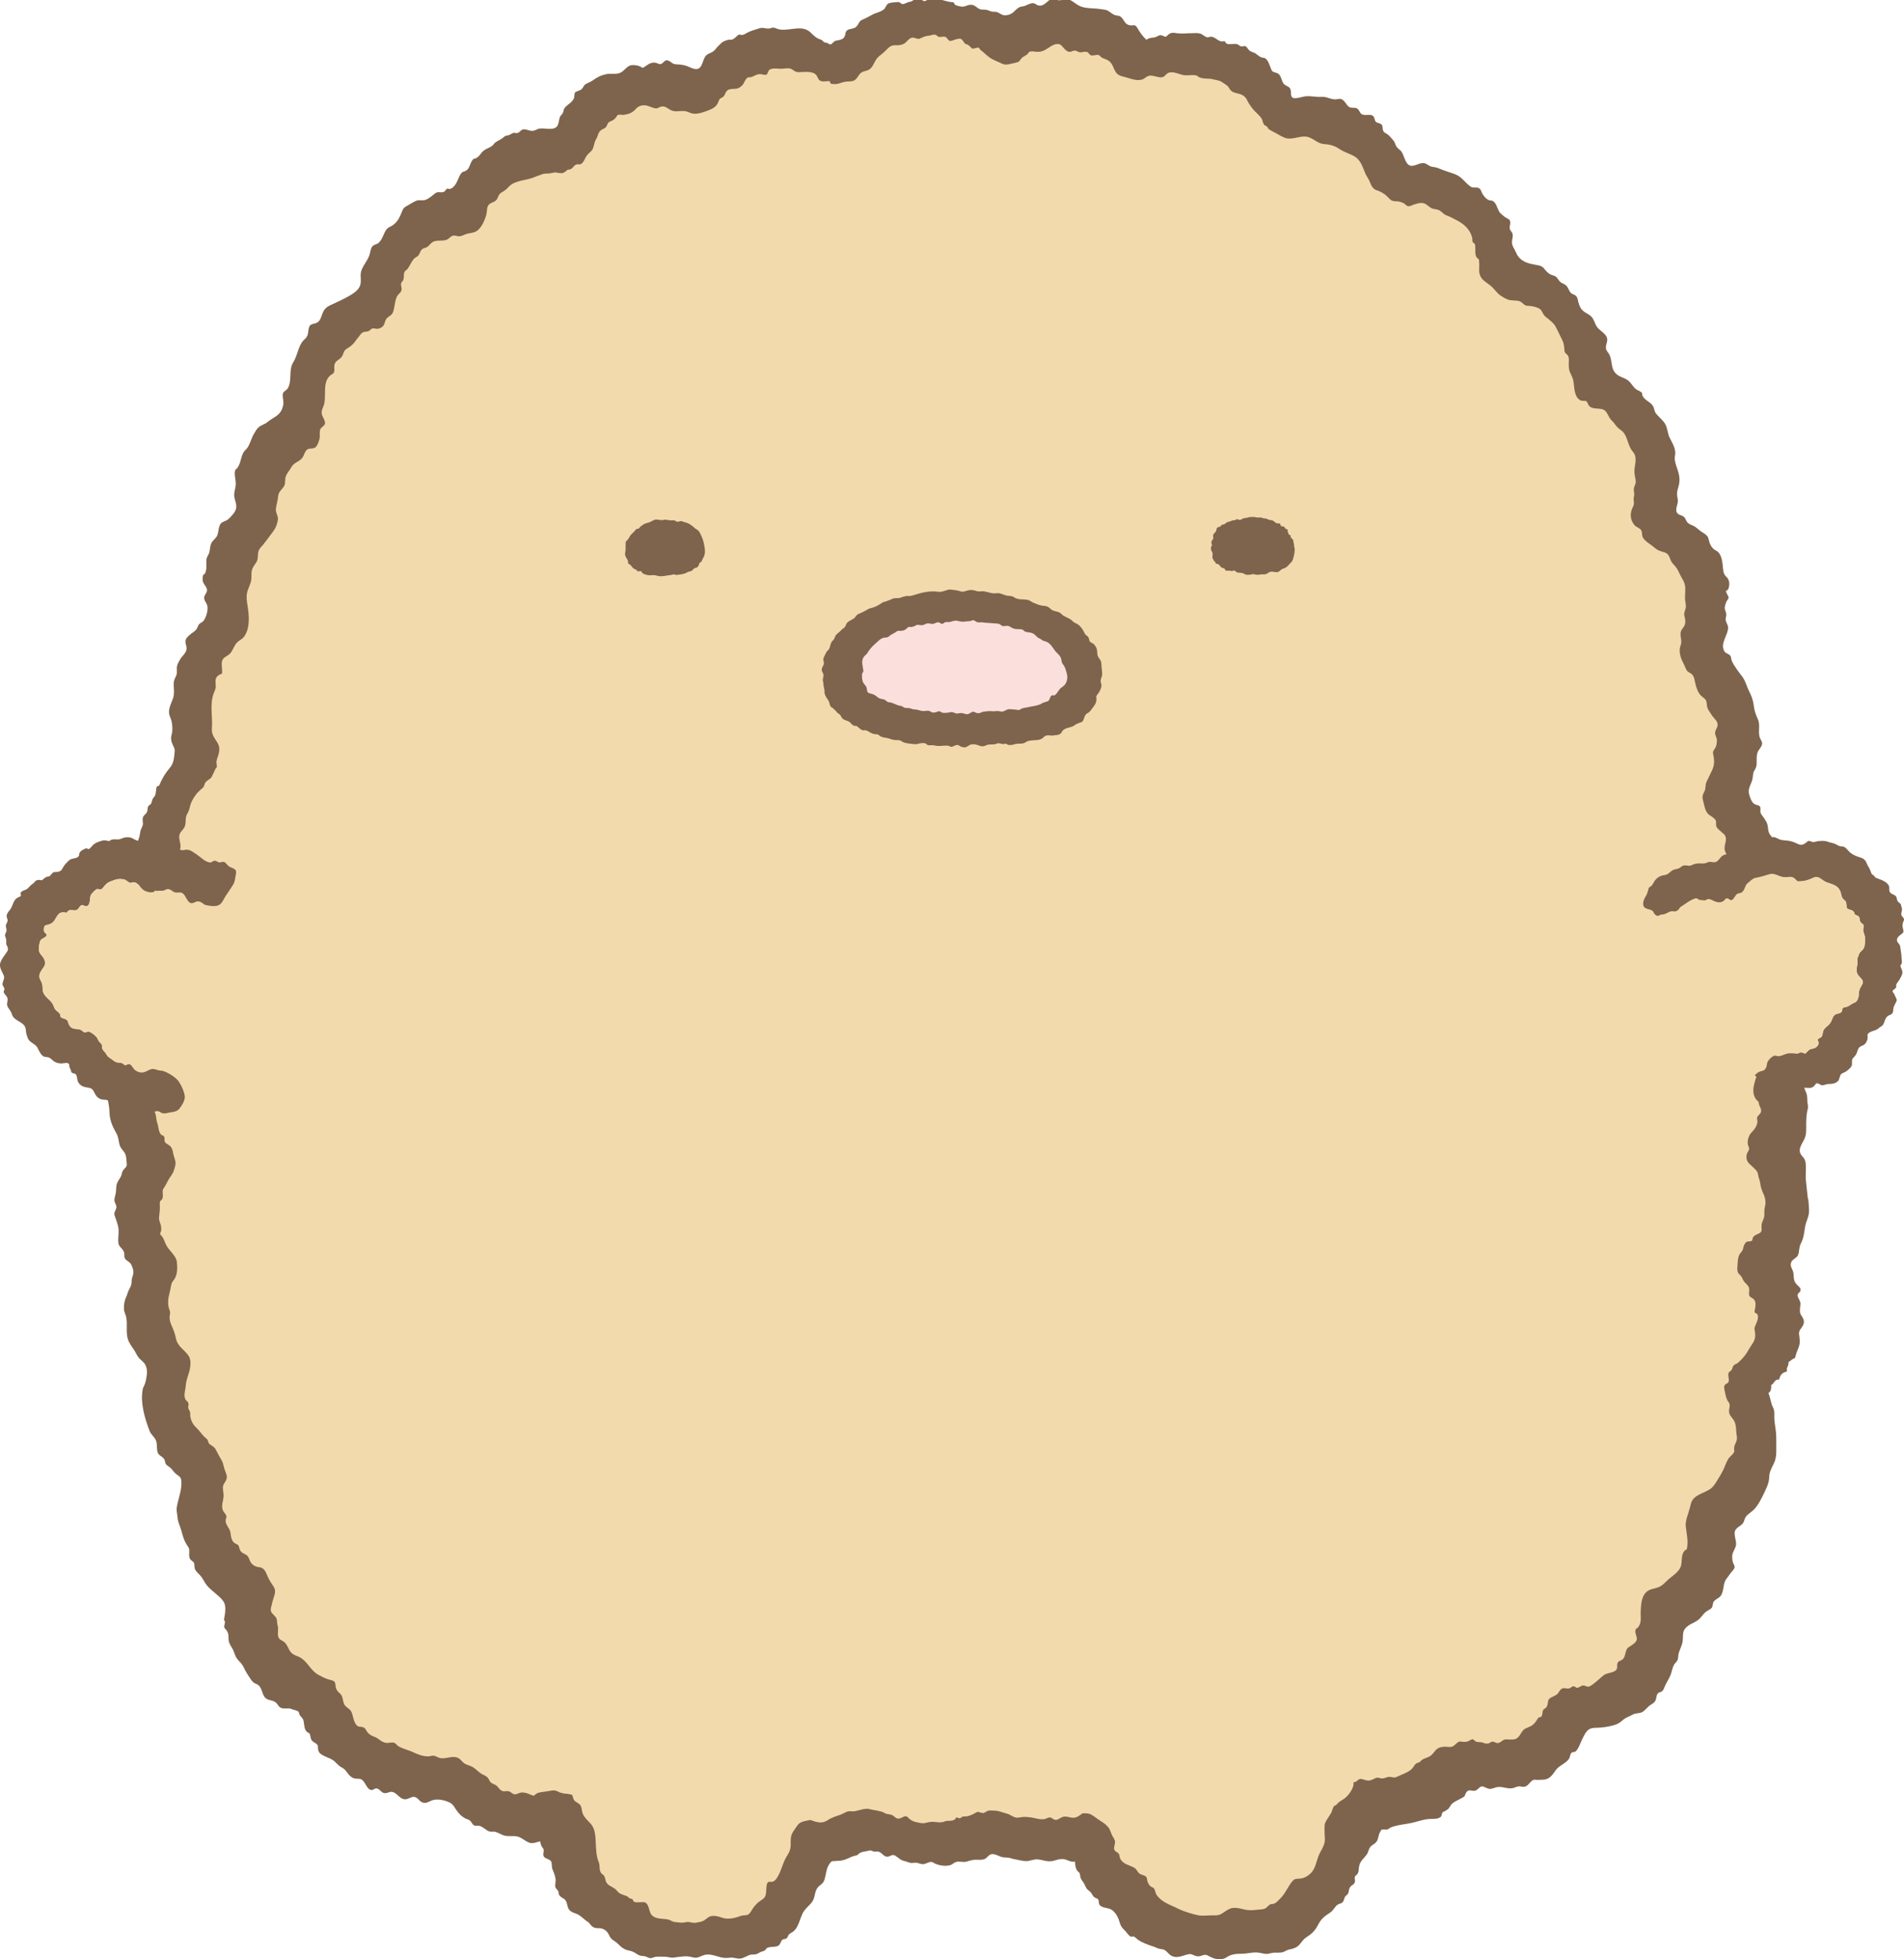 <?xml version="1.0" encoding="UTF-8"?>
<svg id="_編集モード" data-name="編集モード" xmlns="http://www.w3.org/2000/svg" version="1.1" viewBox="0 0 84.376 86.788">
  <!-- Generator: Adobe Illustrator 29.7.1, SVG Export Plug-In . SVG Version: 2.1.1 Build 8)  -->
  <defs>
    <style>
      .st0, .st1 {
        fill: #f3daac;
      }

      .st2, .st3, .st1 {
        fill-rule: evenodd;
      }

      .st2, .st4 {
        fill: #7e644d;
      }

      .st3 {
        fill: #fbdfdc;
      }
    </style>
  </defs>
  <g>
    <g>
      <path class="st2" d="M80.119,53.109c-.032-.283-.067-.563-.093-.851-.022-.252.031-.571-.021-.809-.022-.108-.082-.171-.156-.258-.212-.252-.016-.471.102-.717.085-.17.093-.344.091-.528-.003-.277-.003-.53.063-.804.025-.093.019-.161,0-.26-.02-.126-.011-.249-.031-.372-.02-.128-.112-.239-.119-.375-.005-.076.014-.149.018-.221.005-.176-.06-.346-.066-.513-.01-.176-.073-.353-.161-.505-.054-.089-.141-.17-.156-.281-.008-.073.03-.145.028-.22-.011-.15-.164-.224-.205-.364-.048-.145.03-.276.015-.419-.017-.17.107-.275.119-.442,0-.059-.037-.118-.032-.174.005-.121.166-.176.216-.27.097-.196-.135-.368.032-.539.176-.182.172-.34.115-.58-.031-.131-.024-.28.006-.412.035-.175.024-.288-.023-.46-.033-.134-.033-.235-.012-.368.049-.256-.084-.412-.235-.594-.067-.082-.09-.173-.095-.278-.005-.089.028-.164-.046-.231-.159-.142-.306-.183-.336-.417-.014-.14-.029-.21-.165-.264-.098-.038-.206-.038-.298-.095-.145-.092-.097-.228-.129-.375-.007-.031-.23-.303-.178-.325.145-.059.178-.262.2-.4.033-.171.098-.305.14-.473.032-.125-.005-.238-.016-.362-.01-.099.016-.187.04-.287.024-.093.005-.144-.04-.232-.078-.151-.188-.265-.152-.444.028-.133.122-.252.062-.393-.042-.109-.152-.184-.201-.295-.035-.077-.048-.174-.055-.262-.015-.194-.128-.348-.242-.499-.046-.063-.078-.101-.09-.176-.016-.084.029-.176-.029-.249-.054-.065-.151-.052-.219-.092-.135-.073-.193-.255-.239-.395-.092-.276.044-.419.126-.68.033-.103.022-.297.075-.388.095-.153.125-.226.12-.414,0-.14-.009-.292.043-.426.043-.121.179-.234.197-.363.016-.109-.069-.19-.103-.29-.089-.267.035-.555-.084-.808-.095-.208-.157-.388-.183-.615-.027-.223-.091-.4-.193-.602-.122-.238-.166-.475-.328-.69-.155-.198-.36-.467-.457-.696-.035-.084-.011-.161-.076-.23s-.188-.084-.245-.175c-.209-.349.162-.713.162-1.048,0-.129-.09-.22-.107-.343-.01-.093.038-.178.027-.265-.009-.103-.081-.191-.067-.294.007-.082.046-.186.078-.265.028-.062.097-.099.09-.173-.006-.097-.138-.211-.106-.305.104,0,.127-.171.136-.247.013-.126-.03-.272-.12-.355-.129-.121-.14-.218-.157-.393-.021-.222-.046-.534-.205-.701-.053-.059-.136-.087-.198-.136-.069-.055-.113-.121-.155-.2-.055-.101-.062-.21-.101-.314-.053-.139-.247-.217-.355-.303-.096-.074-.187-.169-.298-.219-.097-.042-.194-.073-.268-.155-.055-.063-.072-.152-.126-.216-.101-.124-.308-.082-.356-.265-.046-.181.099-.363.055-.553-.046-.205-.037-.322.03-.53.078-.265.06-.464-.024-.728-.052-.152-.113-.323-.135-.481-.016-.111.028-.209.022-.322-.016-.249-.145-.44-.248-.65-.1-.197-.088-.425-.205-.621-.101-.168-.258-.279-.382-.429-.113-.134-.082-.243-.158-.363-.12-.192-.375-.244-.466-.464-.019-.035.007-.061-.019-.108-.04-.07-.194-.116-.258-.164-.164-.125-.231-.327-.421-.434-.133-.08-.287-.114-.412-.207-.321-.239-.194-.606-.362-.912-.051-.088-.129-.156-.143-.261-.022-.187.127-.336.022-.522-.107-.192-.332-.279-.442-.464-.083-.144-.113-.307-.232-.424-.006-.008-.015-.014-.022-.023-.095-.078-.21-.127-.307-.202-.138-.106-.201-.254-.242-.419-.021-.084-.03-.176-.085-.247-.059-.078-.148-.081-.217-.131-.115-.089-.129-.232-.219-.331-.069-.078-.178-.106-.261-.164-.084-.063-.12-.164-.197-.236-.066-.058-.156-.063-.234-.1-.137-.061-.215-.161-.309-.275-.087-.108-.192-.129-.325-.153-.215-.039-.397-.066-.593-.18-.141-.084-.247-.199-.309-.35-.06-.156-.187-.292-.191-.463,0-.087.018-.175.032-.258.014-.121-.014-.178-.088-.265-.122-.157.051-.33-.055-.477-.043-.058-.159-.093-.215-.141s-.133-.105-.185-.156c-.129-.137-.141-.363-.278-.499-.089-.088-.13-.051-.224-.082-.123-.042-.227-.168-.292-.275-.069-.114-.061-.221-.185-.269-.107-.042-.22.018-.328-.048-.243-.157-.389-.429-.674-.545-.246-.1-.501-.159-.745-.269-.095-.04-.171-.057-.275-.07-.155-.018-.198-.094-.325-.149-.215-.084-.448.141-.66.097-.23-.048-.279-.452-.397-.618-.069-.096-.187-.145-.242-.26-.055-.108-.055-.177-.144-.269-.082-.086-.142-.179-.243-.246-.06-.044-.15-.07-.18-.145-.067-.156.032-.277-.185-.342-.104-.032-.152-.035-.187-.142-.032-.095-.032-.176-.143-.213-.112-.038-.238.006-.36-.018-.156-.025-.156-.152-.247-.25-.104-.107-.275-.021-.393-.099-.14-.089-.183-.3-.361-.351-.081-.023-.175.018-.258.016-.208-.002-.385-.129-.6-.111-.24.016-.485-.052-.728-.023-.126.014-.475.145-.578.043-.092-.097-.009-.3-.108-.418-.069-.077-.191-.095-.261-.178-.11-.129-.099-.336-.241-.446-.058-.047-.133-.047-.2-.077-.092-.031-.101-.089-.137-.178-.054-.132-.128-.384-.269-.443-.039-.019-.09-.008-.135-.024-.108-.038-.18-.119-.271-.179-.097-.06-.201-.063-.286-.145-.057-.053-.092-.145-.159-.174-.052-.023-.141.022-.196.006-.075-.021-.114-.084-.189-.103-.083-.017-.201.002-.291.002-.07,0-.137.008-.189-.042-.023-.029-.02-.066-.059-.083-.038-.013-.089.017-.13.008-.183-.018-.307-.227-.499-.21-.051.005-.08.03-.13.026-.111-.007-.211-.134-.323-.165-.118-.036-.248-.017-.37-.017-.218-.002-.438.034-.661,0-.143-.022-.262-.045-.383.065-.158.143-.093.095-.288.032-.128-.04-.194.063-.314.085-.116.023-.277.022-.365.112-.163-.146-.302-.347-.408-.532-.113-.198-.172-.066-.371-.121-.19-.055-.212-.239-.35-.359-.08-.075-.181-.052-.276-.085-.106-.038-.188-.125-.284-.18-.119-.071-.205-.06-.332-.082-.312-.057-.69-.006-.974-.157-.122-.065-.228-.161-.353-.23-.203-.108-.312-.004-.523-.006-.095,0-.294-.092-.382-.039-.183.101-.3.334-.555.263-.085-.029-.14-.1-.23-.095-.161.002-.298.125-.464.145-.157.018-.235.099-.351.212-.108.111-.237.17-.395.18-.148.012-.235-.088-.362-.139-.085-.029-.175-.009-.261-.029-.081-.022-.152-.062-.228-.077-.095-.017-.182.007-.275-.025-.121-.042-.201-.155-.328-.189-.102-.021-.178-.002-.273.034-.098.044-.202.054-.309.024-.054-.013-.146-.034-.194-.064-.024-.015-.061-.107-.077-.111-.179-.011-.351-.059-.523-.108-.056-.018-.116,0-.174-.021-.065-.019-.102-.092-.176-.089-.075.007-.193.07-.26.102-.058.022-.108.074-.171.059-.1-.022-.159-.137-.277-.125-.131.006-.224.149-.355.161-.106.012-.221.1-.318.099-.065-.003-.081-.058-.131-.074-.092-.029-.03-.016-.129-.012-.097.007-.258.015-.351.052-.108.042-.134.196-.217.268-.137.115-.316.141-.473.215-.15.073-.284.163-.441.224-.141.055-.159.1-.231.227-.103.175-.191.168-.367.212-.063.014-.125.043-.161.103-.026.046-.026.081-.039.133-.036.224-.23.238-.418.275-.111.025-.15.158-.238.163-.044.005-.099-.045-.134-.062-.058-.019-.119-.013-.166-.051-.056-.041-.047-.077-.127-.099-.196-.065-.286-.149-.427-.291-.429-.45-1.075.011-1.563-.21-.112-.048-.136-.037-.234-.005-.171.058-.325-.053-.491.003-.173.06-.369.105-.533.191-.136.073-.2.141-.369.084-.129.066-.191.198-.347.236-.163-.032-.377.086-.412.117-.066.062-.134.121-.196.186-.062.065-.113.152-.182.202-.131.096-.286.103-.378.252-.077.126-.101.279-.173.406-.171.294-.494.023-.721-.029-.133-.031-.269-.046-.405-.05-.155-.004-.219-.138-.359-.171-.135-.036-.179.127-.299.161-.07.022-.13-.031-.196-.048-.063-.017-.15-.02-.211-.002-.151.031-.261.16-.398.221-.129-.082-.279-.147-.527-.117-.225.066-.297.29-.527.355-.175.051-.389,0-.572.042-.258.058-.392.138-.606.287-.091.067-.217.095-.306.16-.084.055-.092.144-.165.212-.078.074-.197.077-.283.141-.049.032-.035.186-.051.238-.029.105-.122.191-.204.259-.086.07-.19.139-.24.239-.029.061-.029.13-.063.191-.033.056-.092.1-.12.161-.047.116-.047.252-.099.368-.125.275-.577.115-.804.151-.096.017-.176.077-.272.095-.153.031-.275-.062-.415-.062-.144-.003-.178.136-.291.163-.097.025-.126-.042-.237.019-.085.048-.119.074-.212.089-.089.01-.131.046-.197.104-.114.092-.258.14-.368.231-.044.044-.067.099-.125.135-.171.115-.33.131-.463.307-.091.122-.142.185-.277.252-.02.011-.04-.01-.063.006-.083.055-.155.245-.191.337-.032.088-.099.17-.189.209-.072.031-.121.024-.17.092-.135.172-.16.398-.315.569-.062.07-.127.13-.226.128-.062-.002-.053-.031-.108.002-.039.027-.055.08-.093.107-.096.071-.2.023-.302.035-.1.016-.186.108-.267.172-.09.069-.185.14-.298.174-.118.034-.276-.013-.38.03-.138.054-.29.162-.423.232-.118.061-.151.095-.202.214-.108.261-.197.506-.458.663-.115.069-.191.078-.267.197-.116.178-.16.412-.326.562-.074.068-.201.073-.265.145-.097.097-.103.299-.15.423-.081.213-.24.394-.329.608-.098.232-.022.376-.054.618-.025.174-.136.302-.275.407-.271.199-.616.351-.915.491-.271.124-.407.17-.519.485-.045.122-.07.241-.186.334-.098.081-.257.058-.342.144-.085.085-.074.325-.115.435-.053.13-.09.137-.174.224-.242.249-.264.671-.452.964-.232.357-.04.843-.258,1.177-.053.077-.172.117-.204.209-.042.119.032.324.018.456-.009.107-.042.214-.093.313-.135.249-.412.333-.619.508-.106.093-.258.125-.369.214-.104.084-.159.197-.226.307-.12.204-.166.451-.306.64-.044.061-.108.099-.144.162-.144.231-.121.51-.301.728-.052.065-.059.005-.085.113-.04.153.026.373.032.523.01.2-.076.37-.07.561.008.184.125.386.087.568-.036.179-.216.357-.34.476-.097.092-.245.1-.328.189-.119.124-.106.38-.167.531-.049.129-.188.212-.255.333-.073.129-.06.294-.101.434-.042.127-.122.194-.128.332-.006.219.031.405-.07.61-.018.029-.055.007-.067.039-.032.067-.032.17-.028.242.013.178.193.281.193.441,0,.126-.116.204-.126.321-.015.133.11.241.138.363.046.201-.045.509-.161.666-.054.073-.129.089-.189.145-.069.069-.083.192-.155.267-.078.087-.187.14-.275.22-.085.077-.185.163-.188.287-.003.119.068.229.049.351-.029.183-.209.304-.294.462-.051.092-.113.187-.129.291-.025.123.016.252-.021.373-.032.101-.104.198-.118.306-.027.25.047.49-.037.738-.081.233-.238.501-.155.756.029.099.077.184.095.287.03.145.037.3.025.442-.009.075-.038.143-.048.215-.018.125.018.25.071.362.044.093.096.172.085.279-.021.241-.032.511-.189.706-.108.131-.21.261-.295.404-.044.078-.085.157-.125.234-.025.048-.057.164-.095.193-.024.017-.044-.003-.07.017-.045.038-.05.181-.056.23-.014.066-.012.145-.048.198-.053.07-.09.099-.12.192-.02.056-.025.122-.062.171-.027.031-.067.04-.092.073-.074.087-.03.216-.088.303-.051.081-.137.118-.168.216-.023.082-.009.161,0,.246.009.093-.023.144-.062.229-.055.105-.061.211-.081.325-.028.141-.113.268-.098.418.006.078.052.141.065.221.022.152-.096.227-.144.346-.051.121.069.244.12.337.046.089.024.137-.022.217-.065.125-.038.158.01.271.032.07.044.19.053.269.005.051.02.079.03.126.015.058-.009.121.006.178.017.062.062.081.104.116.045.043.052.087.063.147.014.137.025.271-.039.397-.06.11-.145.205-.261.26-.052.031-.061.055-.081.118-.015.057-.025.121-.063.172-.037.049-.111.062-.148.109-.066.091.038.228-.036.32-.051.05-.092.076-.125.149-.025.053-.039.093-.025.152.016.05.048.085.044.134-.016.078-.076.163-.111.228-.037.07-.105.118-.122.194-.018.076.005.153-.002.23-.021.201-.185.266-.263.434-.022.048-.039.093-.039.15,0,.054.036.116.009.168-.016.045-.068.059-.081.116-.009.055.016.11.025.161.019.107.048.216.016.325-.025.091-.039.119.007.205.106.203-.023.319-.046.521-.009.073.008.134.051.192.036.048.111.097.13.149.016.037.008.068.006.111s-.006.093.017.133c.029.053.11.077.13.138.044.108-.014.236.057.343.085.14.19.237.22.4.058.309-.164.541-.277.801-.074.182-.111.378-.182.554-.081.193-.187.4-.189.619,0,.131.013.249-.04.371-.031.087-.105.15-.141.234-.128.275.027.677.031.967.005.406.126.67.317,1.009.084.15.084.301.126.467.043.19.188.27.261.438.051.11.043.263.06.381.018.152-.009.172-.119.287-.084.093-.08.138-.111.253-.045.137-.15.242-.198.372-.044.113-.033.232-.044.346-.008.139-.075.283-.07.414.007.113.097.186.085.305-.015.142-.129.21-.074.365.062.189.152.4.171.597.016.205-.032.417-.006.62.02.174.217.249.255.425.021.096-.014.175.037.258.062.104.185.129.252.23.055.089.099.196.115.301.022.12-.016.204-.051.322-.03.097-.017.193-.035.284-.021.099-.072.181-.115.265-.045.089-.06.178-.101.27-.085.182-.12.346-.112.551.004.147.072.236.1.37.067.318-.025.676.078.991.062.181.187.336.288.492.069.108.13.258.215.346.108.111.221.174.287.327.053.13.065.273.043.409-.022.167-.048.339-.123.491-.022.048-.044.077-.052.121-.125.614.091,1.323.305,1.88.059.147.205.244.268.386.077.173.035.33.072.502.038.186.178.2.282.32.1.119.016.223.181.326.142.087.188.167.291.288.14.155.296.153.309.377.029.423-.142.783-.204,1.174-.021.15.025.301.035.442.014.221.115.378.168.579.069.271.136.491.298.721.058.082.053.108.053.216,0,.2-.031.31.138.422.134.092.071.196.107.326.036.115.137.202.224.29.103.105.16.231.24.358.084.134.202.239.322.344.16.142.411.323.512.514.092.179.048.487.01.681-.008.04-.013.074-.005.121.001.013.029.008.029.018.021.103-.029.16-.029.249.001.071.063.108.103.162.085.108.092.231.09.365,0,.168.069.279.152.413.095.145.118.323.215.465.074.107.175.186.247.295.092.151.151.313.257.457.068.095.133.229.223.302.069.068.152.068.223.127.232.195.137.558.469.655.121.035.228.045.325.134.09.086.106.184.23.228.153.057.336-.018.465.052.075.039.242.05.297.118.029.045.031.115.063.161.046.063.106.111.141.182.065.168.016.415.172.548.075.065.106.021.14.145.025.098.018.184.098.259.057.061.156.092.206.147.048.058.036.107.04.176.012.139.067.223.186.291.153.092.328.135.482.234.127.089.212.223.35.301.114.063.156.089.246.206.111.153.228.301.428.312.178.011.225-.015.345.14.085.11.178.368.342.361.115-.002.129-.104.255-.061.135.046.179.202.345.201.143-.003.218-.1.369-.039.174.07.272.273.471.307.167.029.277-.108.429-.105.157.005.227.177.355.236.187.09.314-.035.481-.089.241-.074.566.008.781.121.123.066.182.189.257.301.103.16.248.307.42.392.063.032.137.042.19.088.076.061.099.166.19.215.073.037.137.003.22.018.164.035.282.184.434.244.097.033.152.006.245.017.148.024.286.129.434.173.191.048.378.002.566.037.202.042.34.196.524.27.234.096.453-.099.689-.066.358.057.699.146,1.046.237.363.097.716-.051,1.051-.174.212-.075.395-.087.623-.071.324.032.676-.003.997.065.352.072.678.264,1.018.395.385.148.752.19,1.158.208.188.006.376-.021.56-.06.307-.069.624-.031.939-.04.269-.011.519-.051.793-.05.399.006.693-.126,1.071.079.313.171.513.37.875.374.316.013.63.018.946.036.123.01.272.053.39.029.134-.022.245-.137.38-.137.133,0,.237.099.368.086.126-.012.246-.057.372-.07.178-.019.355-.021.533-.037.183-.02.333-.1.501-.174.075-.036.167-.042.245-.074.046-.021.051-.052.085-.073.084-.06.187-.076.286-.092.074-.014.161-.042.235-.039.031.006.075.034.108.044.076.014.157-.01.231.011.143.037.215.204.36.221.152.016.237-.141.383-.042.159.105.235.208.43.242.082.018.146.055.223.069.073.023.15-.003.224-.003.116-.002.201.05.313.065.149.018.285-.121.427-.097.04.01.105.055.138.071.197.092.546.144.743.042.077-.047.13-.103.223-.121.15-.026.285.031.437-.008.133-.042.281-.087.421-.084.127,0,.249.021.377-.032.126-.053.177-.206.327-.215.136-.012.265.067.388.115.119.039.205.031.321.041.115.012.221.066.337.078.149.026.309.073.461.076.165,0,.321-.081.488-.079.218.012.407.108.636.081.187-.023.346-.116.538-.091.157.018.285.126.443.115.27-.023.458-.21.757-.147.365.074.563-.079.857-.261.172-.102.376-.178.573-.204.215-.029.271-.077.449-.206.2-.146.458-.23.7-.272.099-.013.212-.01.307.015.302.084.441.187.771.174.256-.006.543-.056.796-.025.161.014.268.109.408.168.496.238,1.158.119,1.696.084.514-.032.884-.311,1.368-.442.204-.055.436-.063.623-.178.4-.247.416-.701.974-.741.408-.03.884.139,1.243.313.343.176.711.283,1.09.346.383.055.743-.032,1.126-.053.048-.008.107.01.156.002.092-.018.09-.062.165-.089.293-.125.7-.144,1.013-.223.225-.056.451-.137.678-.152.161-.013.392.02.524-.097.051-.042.035-.152.083-.197.04-.042.083-.039.118-.065.069-.056.126-.056.185-.16.069-.108.077-.136.171-.205.111-.078.268-.142.388-.213.074-.042.095-.047.128-.115.033-.069.043-.14.118-.189.066-.048.121-.024.197-.015.105.012.15.015.231-.051.097-.074.15-.174.282-.123.118.04.196.112.33.092.113-.018.217-.081.332-.082.255-.01.465.13.728.021.067-.021.119-.05.193-.048.09.005.164.04.258.009.161-.048.219-.243.374-.299.043-.016.112.008.152.005.115-.01.254,0,.369-.023.208-.044.332-.225.445-.391.143-.216.427-.295.586-.501.062-.069.061-.218.118-.279.048-.052.127-.023.189-.07.129-.1.221-.397.293-.54.078-.149.156-.341.303-.435.143-.09.331-.063.493-.077.254-.021.581-.073.812-.19.099-.055.175-.139.268-.202.106-.076.231-.11.343-.176.137-.084.276-.05.418-.11.149-.065.246-.238.39-.327.086-.055.168-.095.22-.194.044-.09.03-.206.092-.299.063-.089.107-.056.174-.095.078-.05.096-.107.133-.202.082-.198.205-.368.279-.56.051-.141.07-.295.142-.428.04-.071.114-.121.151-.197.044-.082.03-.192.051-.281.051-.216.168-.38.187-.607.014-.163-.012-.361.09-.5.157-.215.411-.254.609-.415.152-.124.219-.299.406-.399.062-.039.141-.074.185-.133.053-.084.023-.198.097-.289.074-.081.185-.121.263-.197.187-.197.118-.51.249-.737.058-.092.129-.166.187-.26.053-.087.203-.208.212-.312.004-.071-.056-.152-.076-.212-.03-.103-.035-.213-.027-.32.02-.141.13-.286.163-.427.042-.219-.141-.515-.014-.701.118-.167.333-.187.383-.418.055-.225.258-.31.414-.459.185-.178.327-.463.441-.696.108-.23.239-.472.248-.73.006-.263.101-.41.215-.646.137-.294.092-.596.099-.913.005-.176,0-.352-.021-.521-.023-.18-.056-.361-.065-.54-.007-.122.014-.252-.016-.372-.023-.103-.085-.187-.111-.291-.041-.152-.074-.315-.134-.468.106-.056.133-.187.122-.354.146-.058.131-.265.353-.236.036-.208.155-.328.348-.358-.044-.215.088-.234.065-.418.097-.058.171-.147.288-.182,0,0,.061-.217.071-.241.037-.085.069-.171.101-.258.069-.194.034-.347.01-.55-.022-.183.104-.256.176-.404.065-.13.042-.229-.032-.363-.039-.066-.081-.111-.099-.189-.022-.126.006-.252.016-.38.007-.13-.081-.226-.123-.352-.031-.194.181-.136.115-.357-.092-.121-.213-.178-.262-.334-.046-.144-.013-.29-.069-.433-.048-.13-.129-.225-.072-.378.051-.137.243-.186.302-.32.07-.171.033-.342.129-.521.116-.213.143-.457.179-.698.043-.291.197-.489.182-.797-.007-.156-.022-.315-.036-.475Z"/>
      <path class="st1" d="M78.096,52.754c-.051-.113-.076-.22-.09-.342-.018-.129-.076-.244-.095-.372-.022-.171-.108-.221-.224-.339-.073-.078-.185-.151-.238-.243-.067-.113-.072-.263-.023-.38.029-.059.078-.116.085-.184.007-.079-.044-.133-.054-.2-.033-.2.043-.417.181-.553.126-.131.224-.269.242-.45.005-.06-.023-.123-.016-.176.019-.107.155-.157.177-.274.029-.153-.119-.273-.102-.43.015-.138.149-.216.111-.366-.04-.165-.178-.283-.204-.462-.017-.144.053-.239-.062-.339-.062-.053-.136-.083-.178-.155-.046-.079-.037-.168-.097-.247-.044-.056-.1-.086-.152-.134-.115-.114-.045-.256-.108-.393-.034-.076-.122-.099-.157-.163-.027-.057-.023-.125-.053-.184-.078-.149-.189-.268-.108-.44.076-.166.145-.238.138-.429-.007-.092-.023-.233.039-.317.072-.095.261-.066.307-.158.038-.08-.046-.226.005-.307.017-.034.137-.11.182-.159.074-.069.157-.058.223-.116.082-.06.07-.177.075-.27.007-.153-.022-.302-.014-.449.025-.223.133-.43.095-.657-.035-.225-.138-.358-.307-.497-.178-.144-.062-.383-.194-.534-.067-.078-.185-.085-.228-.187-.03-.063.005-.144-.021-.206-.03-.068-.068-.046-.136-.066-.11-.025-.118-.089-.173-.18-.058-.107-.099-.101-.191-.167-.23-.161-.344-.515-.339-.78.005-.111.014-.221.071-.311.037-.06.076-.112.113-.161.048-.07.09-.143.106-.235.025-.157-.078-.361-.014-.512.062-.141.175-.2.196-.369.035-.292-.081-.706-.276-.927-.096-.108-.164-.221-.164-.374,0-.172.103-.34.038-.516-.023-.073-.103-.126-.156-.176-.075-.067-.17-.132-.224-.217-.057-.09-.024-.172-.037-.271-.014-.112-.209-.22-.291-.279-.202-.137-.218-.414-.28-.625-.046-.16-.032-.26.048-.402.083-.137.035-.296.099-.434.085-.169.158-.343.245-.512.115-.234.111-.459.055-.712-.031-.142.014-.162.078-.264.069-.111.09-.256.082-.389-.01-.119-.098-.21-.073-.337.028-.159.157-.246.091-.421-.043-.115-.153-.196-.22-.296-.061-.09-.125-.186-.18-.279-.054-.092-.054-.174-.067-.283-.012-.139-.076-.198-.187-.276-.209-.145-.295-.479-.346-.727-.017-.094-.04-.18-.097-.249-.078-.1-.191-.1-.262-.211-.046-.075-.077-.182-.121-.265-.111-.202-.205-.448-.18-.688.012-.107.069-.19.069-.297-.008-.25-.111-.414.075-.624.133-.151.111-.345.061-.529-.041-.161.072-.28.066-.442-.008-.147-.051-.275-.037-.427.01-.114.006-.231.01-.344,0-.183-.061-.314-.156-.47-.086-.142-.14-.309-.234-.443-.084-.125-.202-.201-.258-.343-.041-.101-.084-.252-.191-.31-.129-.068-.278-.077-.404-.155-.095-.058-.178-.139-.271-.208-.13-.095-.273-.179-.361-.323-.062-.103-.025-.251-.081-.333-.058-.095-.221-.134-.291-.216-.217-.262-.212-.555-.062-.838.074-.147-.012-.288.035-.441.039-.134-.032-.243,0-.378.037-.135.097-.193.073-.343-.029-.17-.066-.307-.05-.48.018-.196.078-.382.032-.58-.03-.134-.111-.19-.175-.295-.15-.234-.173-.542-.346-.758-.062-.077-.15-.122-.223-.186-.119-.1-.183-.242-.299-.342-.15-.133-.181-.396-.361-.48-.198-.089-.511.01-.654-.189-.043-.057-.055-.152-.113-.186-.06-.034-.18.005-.261-.041-.291-.159-.258-.6-.313-.878-.027-.128-.091-.234-.143-.355-.067-.155-.061-.311-.054-.481.005-.101.009-.209-.062-.294-.053-.058-.122-.088-.129-.175-.016-.159-.016-.309-.088-.456-.09-.194-.189-.387-.283-.577-.086-.178-.224-.286-.373-.408-.067-.05-.138-.1-.181-.173-.051-.077-.08-.167-.148-.232-.106-.095-.391-.152-.53-.154-.175,0-.175-.067-.314-.165-.123-.089-.348-.063-.49-.085-.156-.029-.271-.108-.404-.188-.183-.113-.303-.327-.471-.458-.181-.149-.398-.242-.472-.485-.058-.176-.007-.362-.03-.544-.005-.039,0-.105-.017-.14-.016-.028-.038-.017-.059-.04-.037-.042-.06-.077-.073-.131-.031-.11-.014-.224-.02-.335-.006-.059,0-.123-.032-.178-.018-.031-.062-.04-.083-.075-.025-.052-.009-.129-.022-.181-.091-.404-.403-.65-.751-.819-.125-.061-.254-.14-.388-.182-.107-.037-.175-.123-.262-.186-.1-.079-.19-.079-.31-.101-.212-.043-.302-.262-.524-.264-.106-.002-.212.025-.309.055-.086.026-.21.107-.3.088-.076-.015-.136-.102-.201-.137-.078-.035-.167-.066-.247-.074-.104-.009-.219,0-.305-.059-.102-.077-.182-.185-.288-.26-.104-.07-.203-.129-.326-.167-.195-.063-.25-.188-.322-.369-.048-.131-.136-.238-.195-.363-.14-.314-.203-.63-.536-.803-.219-.112-.407-.161-.616-.299-.223-.153-.433-.205-.697-.222-.298-.021-.494-.295-.78-.328-.325-.038-.644.172-.967.044-.115-.049-.228-.11-.333-.174-.114-.067-.29-.137-.384-.229-.018-.016-.023-.058-.046-.078-.025-.032-.078-.039-.111-.067-.091-.082-.078-.211-.141-.304-.08-.125-.208-.226-.307-.332-.141-.15-.257-.323-.346-.503-.085-.17-.237-.234-.411-.27-.077-.02-.152-.039-.224-.077-.09-.052-.12-.121-.175-.205-.06-.087-.176-.139-.26-.202-.126-.101-.283-.103-.433-.144-.143-.043-.288-.013-.434-.043-.072-.01-.113-.018-.18-.051-.052-.026-.052-.056-.115-.073-.182-.046-.385.018-.575-.018-.203-.04-.438-.171-.644-.107-.101.029-.157.142-.247.186-.09.043-.204.014-.293-.008-.118-.026-.268-.075-.381-.029-.088.036-.155.115-.247.149-.093.03-.188.034-.285.024-.163-.021-.318-.081-.476-.123-.103-.029-.212-.045-.302-.104-.134-.082-.18-.227-.24-.359-.042-.096-.095-.183-.18-.25-.092-.076-.208-.092-.312-.149-.052-.026-.089-.095-.148-.117-.105-.032-.27.056-.367,0-.067-.036-.065-.099-.125-.126-.118-.056-.247.025-.362,0-.069-.013-.125-.069-.195-.073-.11-.002-.176.085-.298.048-.084-.032-.156-.105-.213-.172-.081-.098-.138-.174-.275-.166-.203.006-.368.172-.538.262-.125.063-.228.093-.373.083-.099-.009-.228-.042-.326.002-.045.022-.045.069-.08.099-.1.088-.21.103-.299.226-.067.107-.092.126-.218.153-.21.039-.433.148-.64.035-.159-.085-.335-.136-.485-.237-.122-.077-.226-.182-.337-.277-.045-.034-.099-.071-.131-.116-.044-.056-.027-.082-.106-.067-.062,0-.159.053-.223.039-.04-.009-.059-.043-.086-.067-.039-.038-.085-.085-.134-.107-.041-.021-.07-.015-.108-.045-.075-.063-.101-.181-.196-.212-.07-.023-.159.015-.224.025-.069.019-.177.071-.242.069-.063-.005-.099-.072-.138-.117-.06-.069-.032-.061-.115-.071-.09-.018-.178.036-.268,0-.046-.018-.076-.065-.121-.083-.105-.034-.197.027-.296.036-.097.012-.187.029-.277.071-.044.021-.092.044-.143.065-.021.004-.065.005-.093,0-.068-.01-.133-.05-.206-.05-.141.002-.227.139-.321.223-.099.089-.247.116-.378.117-.08.001-.168-.009-.247.025-.078.037-.155.105-.212.165-.086.095-.167.16-.267.242-.075.056-.148.121-.195.197-.134.197-.171.428-.425.493-.181.05-.256.068-.362.23-.06.087-.111.174-.213.217-.123.053-.273.021-.405.051-.166.034-.306.12-.483.097-.091-.009-.156.006-.165-.125-.115-.014-.265.027-.378-.002-.145-.036-.143-.167-.226-.271-.127-.16-.412-.139-.595-.137-.1.003-.216.026-.315-.014-.1-.04-.173-.139-.288-.145-.105-.011-.22.013-.331.016-.118.005-.238-.016-.36-.008-.157.014-.215.045-.264.193-.047.136-.145.08-.27.061-.2-.036-.287.07-.465.126-.04.012-.102-.004-.138.017-.102.046-.136.159-.182.244-.053.094-.125.16-.217.213-.164.093-.403-.01-.538.138-.081.083-.081.211-.182.275-.088.055-.127.042-.166.141-.081.234-.189.331-.422.425-.198.077-.475.186-.695.166-.155-.013-.272-.111-.436-.118-.219-.01-.401.059-.602-.051-.143-.078-.247-.195-.432-.137-.068.022-.133.076-.203.072-.159-.012-.307-.117-.465-.133-.191-.024-.324.037-.451.18-.138.152-.318.215-.527.24-.066.005-.175-.025-.239,0-.048.015-.035.034-.067.077-.083.111-.125.152-.26.205-.123.048-.119.087-.172.198-.065.137-.162.121-.269.206-.116.094-.13.272-.206.393-.083.132-.084.282-.145.422-.053.118-.185.192-.263.295-.082.107-.134.305-.253.375-.077.047-.156-.006-.237.036-.106.053-.143.183-.269.211-.092.02-.075-.013-.153.061-.155.149-.272.1-.457.073-.096-.012-.213.043-.316.043-.12.001-.19,0-.307.037-.145.048-.284.111-.429.162-.36.125-.804.11-1.068.419-.108.124-.191.156-.321.242-.129.088-.111.234-.217.331-.123.114-.3.1-.367.273-.043.103-.031.245-.061.356-.068.246-.213.603-.444.739-.118.071-.261.076-.393.107-.113.026-.225.101-.333.115-.101.012-.205-.048-.314-.024-.085.024-.134.09-.201.138-.218.156-.533-.008-.751.186-.066.057-.113.129-.188.176-.065.041-.15.045-.21.089-.123.084-.106.275-.253.347-.2.091-.275.372-.414.545-.037.043-.099.07-.125.117-.057.128.005.286-.081.41-.026.039-.054.044-.069.102-.024.111.048.207.009.321-.026.084-.078.115-.134.175-.132.148-.152.435-.192.626-.014.066-.032.142-.067.203-.054.091-.148.13-.224.197-.09.074-.101.182-.141.281-.037.111-.141.172-.252.205-.088.022-.161-.017-.25-.013-.073.005-.119.081-.179.115-.083.042-.187.018-.272.065-.088.046-.134.147-.196.221-.047.053-.09.101-.128.161-.073.107-.178.21-.285.277-.078.05-.161.088-.209.171-.04.071-.055.157-.098.227-.105.17-.3.17-.339.391-.019.099.021.222-.021.315-.033.078-.104.093-.165.144-.368.317-.146.921-.288,1.333-.043.119-.098.192-.089.339.007.153.196.343.136.488-.043.098-.163.124-.201.231-.044.126,0,.283-.032.414-.03.115-.091.321-.198.389-.1.066-.242.014-.342.082-.118.078-.136.257-.219.366-.148.198-.374.198-.498.433-.116.212-.267.314-.265.583.002.183-.039.254-.159.388-.092.103-.141.173-.155.315-.018.184-.067.343-.095.522-.031.182.108.324.087.505-.023.179-.091.355-.197.501-.143.196-.291.393-.441.585-.088.11-.189.19-.228.329-.038.148,0,.301-.074.442-.062.114-.158.211-.198.336-.053.142-.025.296-.04.443-.02.224-.156.408-.194.63-.026.158-.01.309.015.466.074.448.147,1.02-.128,1.429-.086.129-.23.178-.333.287-.138.141-.173.357-.316.493-.104.104-.288.149-.336.304-.054.175.022.392-.008.573-.099.028-.206.093-.252.179-.063.114-.02.267-.025.39-.005.111-.037.175-.077.272-.11.261-.116.572-.106.852.01.228.031.455.015.686-.016.208.021.339.136.513.069.104.145.209.178.33.028.137.006.277-.038.408-.031.087-.061.169-.075.262-.007.071.032.198.009.258-.016.043-.025.011-.044.049-.058.116-.108.236-.166.353-.067.144-.265.174-.318.323-.037.103-.02.124-.111.202-.085.069-.161.145-.235.224-.088.107-.195.274-.249.399-.071.161-.071.334-.171.489-.122.192-.046.359-.115.568-.05.14-.18.219-.231.351-.068.186.058.393.035.588-.029.219-.141.422-.121.648.017.192.157.328.203.51.045.179-.034.425.082.578.078.102.231.131.3.247.092.159.173.328.196.511.024.17-.014.445-.157.57-.085.076-.085.166-.104.272-.043.213-.185.162-.335.264-.062.039-.092.079-.099.153-.009.097-.005.112-.108.119-.071,0-.13,0-.168.067-.037.071-.012.172-.039.25-.071.185-.265.186-.385.308-.133.132.09.33.03.5-.062.141-.196.209-.235.386-.044.186-.041.385-.062.579-.02.177-.026.437.027.607.06.192.242.293.278.497.035.189.039.383.171.538.058.068.088.061.122.153.051.142.152.277.104.43-.097.299-.037.636-.256.877-.092.099-.16.197-.198.326-.015.055-.021.111-.048.161-.007.018-.097.089-.097.089-.012.108.017.194.017.296,0,.098-.113.156-.158.239-.058.111-.09.258-.085.383.005.11.069.216.065.324-.002.065-.037.116-.041.183-.006.097.018.187-.018.284-.028.074-.092.142-.082.226.012.082.077.156.098.243.035.137.032.276.081.409.053.153.048.414.187.512.041.031.073.011.101.057.074.115-.033.213.102.315.081.055.172.092.225.181.054.086.073.194.091.291.028.136.1.28.099.415-.002.099-.051.217-.076.314-.033.124-.118.216-.182.321-.083.123-.141.26-.215.386-.051.087-.093.095-.099.208-.005.108.03.232-.011.335-.023.05-.078.071-.102.118-.025.052-.011.161-.011.22.006.171-.023.339-.037.504-.011.157.095.285.097.448,0,.05.005.097-.007.148-.007.032-.039.065-.039.099,0,.073.062.1.099.153.085.129.12.295.205.426.133.213.408.428.436.688.026.254.03.535-.108.755-.046.073-.102.123-.128.202-.036.121-.047.254-.08.373-.072.263-.113.552-.005.812.044.11-.002.2-.002.312,0,.163.07.325.135.465.07.163.115.317.153.491.069.313.341.465.526.703.212.276.076.703-.02.994-.046.134-.07.267-.082.41-.018.176-.099.396-.011.567.028.056.088.082.115.129.044.073.013.135.009.21,0,.076.028.115.067.179.035.063.016.131.023.198.023.207.107.383.26.528.144.13.246.303.385.432.046.045.09.061.121.118.044.071.021.131.097.191.12.09.202.11.272.245.081.157.162.312.253.462.07.125.087.238.123.37.037.147.133.281.104.438-.03.154-.171.237-.168.416,0,.142.046.267.03.404-.021.205-.115.408-.024.61.038.08.119.142.145.226.02.074-.008.088-.022.147-.053.241.185.393.208.608.021.181.046.391.228.482.09.042.111.031.15.14.03.1.039.17.118.238.071.058.166.083.235.142.08.068.096.162.136.252.074.163.242.257.413.27.165.013.261.148.318.295.083.207.163.347.291.531.104.144.105.276.051.436-.06.178-.107.352-.145.533-.046.212.07.249.194.396.108.126.052.246.103.399.05.148-.024.323.024.479.046.158.127.144.245.229.159.113.196.328.318.472.129.145.305.152.458.257.303.204.43.562.763.741.148.081.295.157.454.205.083.028.198.034.256.101.055.07.039.211.068.292.038.103.084.145.16.212.148.138.118.253.182.445.06.187.27.223.341.391.081.181.081.388.205.554.104.136.168.073.3.118.108.027.127.119.191.205.088.12.18.165.316.218.212.073.32.266.561.274.104.002.237-.047.336,0,.064.024.103.102.164.141.181.113.43.166.629.255.227.108.474.212.727.197.046,0,.1-.024.149-.028.149-.013.232.084.379.11.192.034.415-.074.618-.051.178.022.238.093.348.215.118.126.268.139.415.21.176.091.301.264.479.349.107.053.182.081.25.178.048.079.061.145.136.196.081.056.164.065.241.132.083.081.135.193.255.229.097.025.19-.021.286.013.092.03.15.127.257.129.096,0,.188-.071.283-.079.18-.01.279.039.43.105.186.085.378-.014.571.026.164.041.226.059.397-.003.511-.176,1.001-.057,1.42.279.081.065.158.054.257.032.282-.061.572.047.857-.05.225-.074.488-.278.735-.258.157.011.284.089.461.067.144-.018.187-.039.314.032.157.089.302.213.47.281.077.034.148.034.234.055.247.058.287.232.461.363.171.134.348.023.539-.01.189-.024.297.037.464.116.11.048.156.037.269.039.171.013.291.121.452.163.245.058.51-.061.754-.063.228-.008.382.016.598-.071.191-.084.457-.158.607-.301.129-.124.164-.213.341-.208.134.006.252-.022.387-.036.183-.014.323-.014.489.068.234.116.383.434.64.48.152.039.312.017.468.05.145.034.286.097.429.139.196.048.35.048.524-.063.187-.127.356-.171.57-.246.106-.037.201-.102.307-.142.118-.037.217.006.33-.016.166-.026.329-.095.496-.105.106-.016.22.032.323.047.12.02.24.04.358.073.065.013.111.052.17.076.119.065.267.026.384.127.084.063.104.111.221.108.11-.005.178-.084.277-.1.099-.018.161.087.233.141.072.058.158.092.246.113.091.023.187.04.28.053.143.008.247-.05.377-.061.228-.018.396.069.626-.018.069-.029.114-.026.187-.028.092,0,.201-.01.271-.071.029-.026.019-.06.062-.077.036-.008.097.039.14.035.06,0,.074-.051.12-.067.051-.02.129-.007.187-.016.125-.023.242-.071.351-.131.12-.065.128-.092.261-.042.161.057.171.01.3-.061.084-.044.203-.024.295-.021.211-.005.395.086.593.137.141.039.248.144.383.167.09.025.194-.013.284-.02.219-.021.438.02.647.069.117.028.241.042.359.018.071-.018.15-.079.226-.069.106.014.155.119.27.108.112-.014.196-.106.3-.134.168-.05.337.058.508.037.143-.021.253-.113.365-.2.086-.067.231-.108.344-.108.055,0,.059.04.099.043.035.005.128-.047.166-.056.075-.024.155-.034.234-.034.133-.001.267.037.403.008.085-.017.168-.055.254-.077.129-.034.261-.034.395-.031.766.029,1.276.236,2.015-.003.363-.113.711-.024,1.074-.092.415-.076.616-.452,1.001-.556.345-.095.735.129,1.074.183.465.076.933-.018,1.402.091.279.065.471.124.759.059.408-.092.813-.223,1.203-.381.159-.063.301-.141.47-.118.168.031.307.069.473-.008.161-.073.345-.284.51-.317.061-.01.118.032.18.021.09-.011.134-.107.22-.132.085-.031.172.021.25.041.161.042.245.023.392-.058.143-.068.137-.058.294-.021.153.032.242-.061.376-.063.149,0,.203.068.363-.012.212-.105.456-.17.632-.334.08-.076.119-.192.205-.247.036-.029.101-.033.145-.061.044-.029.075-.082.123-.108.128-.081.271-.09.396-.198.104-.09.171-.226.291-.301.106-.063.232-.077.355-.075.085.008.208.025.288-.004.084-.034.153-.129.228-.179.099-.071.148-.043.252-.031.076.005.141,0,.215-.024.038-.014.168-.103.205-.091.042.008.095.073.134.095.102.05.201.016.302.05.11.036.194.076.305.02.083-.047.106-.079.194-.052.076.02.111.068.194.052.106-.014.18-.118.277-.152.06-.017.111-.004.176-.004.093,0,.22.01.313-.02.173-.066.224-.245.328-.373.099-.126.307-.144.434-.25.088-.071.148-.155.208-.25.024-.041.04-.073.081-.093.021-.011.052.004.072-.006.092-.07.06-.228.108-.315.023-.044.081-.06.115-.092.074-.075.085-.174.097-.273.014-.103.048-.134.138-.186.085-.047.182-.083.257-.139.103-.084.128-.242.273-.273.09-.018.182.031.27.008.081-.021.133-.113.221-.091.1.031.068.092.187.05.091-.031.141-.101.241-.085.115.013.163.093.285.02.221-.131.395-.317.591-.474.164-.123.374-.09.538-.215.111-.087.03-.242.09-.347.046-.084.128-.079.201-.133.181-.147.099-.422.277-.547.111-.076.337-.19.365-.339.029-.137-.116-.315-.046-.456.023-.052.058-.031.099-.084.181-.224.108-.444.121-.712.016-.288.028-.659.26-.864.141-.125.314-.134.483-.189.175-.057.28-.161.405-.288.198-.2.568-.394.64-.686.054-.212-.009-.486.165-.665.084-.088.08.017.106-.142.048-.326-.027-.618-.061-.928-.031-.26.126-.588.186-.84.03-.115.042-.228.115-.331.191-.288.641-.328.878-.567.119-.121.202-.289.292-.427.069-.11.133-.22.189-.337.078-.161.125-.327.22-.483.068-.118.227-.202.265-.327.015-.05-.013-.134-.001-.184.008-.117.092-.221.115-.333.028-.123-.018-.25-.023-.378-.007-.19-.019-.359-.127-.525-.088-.129-.196-.205-.194-.387.005-.093.041-.2.026-.291-.01-.075-.068-.116-.1-.179-.058-.107-.088-.276-.114-.401-.022-.107-.065-.247.054-.32.075-.044.108-.042.125-.137.016-.105-.045-.224-.014-.333.023-.086.06-.07.113-.121.06-.056.058-.16.114-.225.043-.051.103-.063.157-.095.237-.186.414-.422.55-.677.076-.129.182-.246.225-.391.024-.081.029-.163.024-.243,0-.076-.044-.204-.024-.275.045-.159.206-.397.126-.579-.023-.054-.101-.054-.125-.099-.016-.037.017-.141.023-.182.015-.115.037-.268-.039-.367-.088-.121-.249-.103-.235-.279.008-.134.039-.249-.059-.362-.073-.089-.156-.142-.206-.25-.035-.077-.055-.132-.118-.195-.047-.052-.104-.096-.122-.17-.028-.108-.003-.262.002-.376.01-.142.021-.29.099-.409.051-.071.106-.108.131-.192.03-.1.043-.197.107-.281.089-.119.164-.048.27-.094.075-.035.037-.076.063-.137.039-.106.173-.148.272-.195.187-.089.095-.221.12-.396.018-.134.111-.251.12-.395.008-.125-.009-.246.02-.365.077-.283.007-.467-.114-.727Z"/>
    </g>
    <g>
      <path class="st2" d="M57.028,23.443c.075.031.018.043.035.123.007,0,.011.002.018,0,0,.033.022.102.051.121.021.013.03,0,.053.025.025.03,0,.063.016.088.014.04.067.058.085.092.039.042.03.091.037.145.002.021.016.03.018.05.016.049-.002.096.012.145.011.028.023.033.023.067,0,.107-.01.209-.037.316-.026.094-.04.212-.115.284-.084.077-.148.183-.246.242-.072.044-.153.046-.216.103-.053.047-.083.087-.155.097-.083.016-.163-.02-.247-.02-.081,0-.131.031-.195.076-.073.055-.161.043-.242.043-.092.005-.186.034-.285.013-.044-.005-.07-.029-.119-.022-.04.005-.073.022-.119.022-.065.01-.172.021-.233-.017-.058-.044-.092-.045-.171-.063-.051-.002-.11-.002-.159-.013-.029,0-.127-.089-.113-.089-.083.003-.128.042-.208.012-.058-.02-.143.013-.191-.012-.045-.029-.044-.093-.104-.105-.065-.009-.097-.019-.134-.075-.038-.049-.069-.084-.13-.113-.02-.002-.048-.002-.063-.006-.021-.016-.03-.058-.044-.078-.006-.006-.018-.023-.023-.032l-.015-.003c-.031-.022-.027-.043-.038-.068-.019-.04-.042-.054-.046-.1-.003-.067.018-.134.005-.198-.015-.057-.054-.085-.062-.139-.009-.049-.014-.12.014-.16.021-.028.024-.01.024-.055,0-.018-.015-.034-.02-.058-.01-.036-.006-.091.012-.131.011-.029.053-.044.062-.087.018-.069-.03-.125.012-.194.038-.066.111-.102.125-.182.01-.04.01-.08.043-.11.033-.035.066-.03.103-.042.041-.011.054-.043.083-.071.033-.032.053-.029.095-.035.065-.008.081-.054.131-.085.052-.026.106-.034.157-.051.058-.02.104-.046.164-.05.032-.002.059.006.084-.013.017-.01.023-.028.045-.033.026-.009.097.033.131.033s.06-.013.09-.029c.041-.027.075-.045.123-.055.043-.004.086-.002.13-.016.098-.039.197-.028.3-.029.053,0,.097.02.149.024.036.006.068-.002.104-.004.044-.005.07.01.114.024.053.02.113.015.17.028.051.014.082.048.133.053.051.01.113.018.16.036.061.025.096.088.151.108.048.022.096.008.143.018.012.006.017.01.028.017.016.02.012.069.028.088.026.029.059.012.097.02.037.013.065.042.097.071.004.01.004.024.004.031.013.01.04.01.051.018.01,0,.016,0,.022.01Z"/>
      <path class="st2" d="M31.198,24.088c-.023-.109-.06-.226-.106-.324-.039-.077-.068-.166-.122-.235-.039-.054-.096-.079-.152-.113-.014-.015-.028-.023-.04-.035-.131-.121-.264-.215-.444-.253-.062-.014-.133-.065-.197-.04-.077.023-.133.042-.197-.01-.048-.044-.095-.032-.159-.028-.133.012-.243-.055-.376-.022-.125.03-.209-.018-.322-.016-.117.002-.213.092-.316.126-.1.037-.202.041-.287.118-.032.024-.065.036-.095.065-.025.024-.046.06-.076.087-.03.017-.042.009-.077.017-.066.016-.082.078-.126.117-.053.052-.106.098-.156.156-.043.05-.068.121-.111.179-.011.02-.11.113-.11.118-.011.11-.006.218-.005.329,0,.097-.044.182-.016.282.025.085.066.128.104.2.026.044.009.107.032.151.021.039.039.019.08.058.054.042.089.115.145.157.047.046.176.06.167.133.065.003.125-.008.183-.007.031.125.152.138.25.169.095.03.187.006.28.007.1-.004.168.037.264.045.163.022.314-.032.472-.044.056-.001.116-.029.17-.032.039,0,.072.02.108.023.042.001.091-.008.131-.012.099-.014.197-.03.288-.065.054-.021.088-.058.143-.069.051-.013.085-.007.134-.044.039-.026.06-.065.097-.095.056-.042.106-.013.161-.074.039-.043.073-.109.076-.172,0,0,.073-.037.078-.046.025-.025.032-.061.048-.093.025-.055.059-.11.083-.166.067-.16.03-.373-.007-.541Z"/>
      <g>
        <path class="st2" d="M37.054,31.503c-.007-.008-.016-.02-.024-.028-.017-.015-.04-.021-.053-.037-.017-.017-.024-.041-.046-.056-.038-.028-.081-.042-.112-.078-.067-.079-.055-.191-.108-.273-.062-.093-.132-.186-.163-.294-.015-.047-.008-.088-.01-.133-.002-.065-.021-.143-.037-.206-.014-.074-.009-.151-.03-.223-.032-.093.037-.197.021-.294-.009-.07-.071-.123-.076-.196-.002-.058.011-.115.041-.161.022-.04.046-.078.053-.126.009-.086-.046-.166-.014-.247.035-.093.085-.186.133-.276.027-.051.07-.067.1-.111.069-.105.062-.244.134-.345.025-.031.058-.058.084-.091.047-.058.052-.138.096-.194.06-.078.155-.129.218-.204.046-.062.112-.09.165-.141.055-.057.059-.134.106-.191.088-.114.252-.14.348-.243.065-.072.088-.134.18-.168.104-.037.203-.085.3-.142.083-.042.142-.092.232-.11.188-.037.354-.133.509-.244.046-.028.099-.031.145-.048.104-.036.219-.08.318-.125.101-.043.212-.005.323-.039.138-.04.219-.089.369-.079.129.012.261-.054.387-.087.303-.088.618-.147.933-.102.159.023.293-.05.442-.089.068-.018.14-.005.209.006.112.016.211.021.321.06.078.028.138.028.215,0,.11-.036.225-.066.342-.051.099.015.194.062.295.061.077-.002.148-.016.224-.003.115.022.231.062.35.082.104.016.204-.01.307,0,.101.02.19.065.285.093.088.024.178.02.263.037.06.011.096.043.148.072.171.097.362.055.548.089.107.016.167.086.263.126.119.049.237.105.363.128.092.018.186.008.27.048.083.034.136.12.219.161.148.072.281.039.401.17.114.12.3.155.431.258.039.028.067.066.106.096.055.041.125.061.182.098.122.078.226.232.286.357.02.039.032.071.06.102.032.033.078.055.111.094.05.062.041.132.069.19.037.071.144.086.197.147.06.068.116.153.129.242.015.076.008.156.024.236.028.1.089.15.137.236.043.077.033.205.043.291.008.123.053.303.008.425-.045.127-.071.178-.026.312.044.106-.032.267-.083.364-.019.035-.143.182-.135.206.047.252-.07.384-.211.566-.051.074-.106.138-.182.173-.145.073-.121.236-.21.354-.032.046-.085.046-.134.066-.048.017-.1.039-.149.061-.048.024-.089.069-.142.093-.145.065-.335.07-.452.186-.042.042-.048.096-.092.133-.049.044-.129.072-.195.072-.078.003-.16.035-.232.021-.084-.01-.175-.021-.254.013-.046.021-.081.066-.12.099-.205.164-.55.031-.759.187-.131.096-.314.036-.464.081-.085.028-.21.055-.298.035-.035-.008-.061-.034-.092-.046-.04-.015-.057-.005-.095.003-.119.03-.208-.069-.333-.012-.121.056-.23.022-.361.042-.059.005-.095.029-.148.049-.058.03-.137.033-.205.014-.099-.031-.198-.076-.309-.079-.062-.002-.122.009-.18.037-.048.026-.095.063-.148.087-.041.024-.125.009-.173,0-.067-.011-.113-.06-.178-.084-.06-.024-.137.008-.192.039-.046.019-.089.041-.14.032-.047-.013-.082-.046-.137-.048-.175-.014-.365.037-.535,0-.076-.017-.118-.027-.194-.018-.057.006-.129.003-.182-.024-.025-.012-.032-.043-.058-.053-.103-.04-.24-.016-.344.013-.118.036-.221.002-.343-.006-.1-.01-.206-.025-.301-.062-.053-.016-.085-.057-.138-.075-.091-.039-.203-.01-.3-.032-.065-.011-.122-.033-.186-.055-.149-.052-.331-.034-.449-.14-.071-.063-.08-.05-.174-.055-.118-.006-.211-.065-.307-.123-.057-.034-.1-.05-.163-.053-.062-.002-.085.013-.136-.016-.046-.028-.102-.067-.141-.105-.055-.05-.067-.072-.146-.073-.099-.002-.151-.07-.212-.136-.103-.118-.287-.092-.377-.217-.035-.052-.05-.112-.102-.155-.032-.028-.069-.046-.101-.074-.021-.019-.037-.043-.053-.065Z"/>
        <path class="st3" d="M45.991,28.242c-.082-.065-.135-.154-.238-.193-.069-.029-.134-.037-.206-.045-.044-.006-.088-.013-.129-.034-.035-.019-.058-.055-.095-.073-.085-.047-.224-.018-.317-.035-.105-.018-.174-.057-.264-.112-.107-.061-.198-.001-.309-.021-.06-.009-.088-.064-.138-.085-.06-.027-.145-.024-.21-.031-.143-.017-.292-.017-.434-.031-.062-.003-.127-.022-.192-.016-.06.006-.112.008-.171-.014-.048-.018-.086-.06-.135-.077-.043-.012-.061-.002-.098.017-.049.02-.09.024-.138.024-.075,0-.143.018-.221.021-.095.006-.172-.018-.263-.037-.125-.029-.22.02-.337.05-.081.018-.164-.016-.235.022-.039.024-.069.065-.122.06-.069-.005-.099-.077-.178-.067-.078.006-.143.062-.224.071-.085.007-.178-.041-.265-.017-.084.024-.136.077-.238.077-.048,0-.092-.016-.136-.02-.067-.005-.084.012-.147.044-.047.028-.1.042-.161.054-.02,0-.133-.01-.14,0-.121.131-.219.178-.392.167-.058-.003-.074-.003-.113.024-.06.042-.122.077-.185.11-.069.034-.122.072-.178.121-.067.058-.157.036-.234.056-.123.033-.202.12-.294.201-.126.107-.255.232-.352.369-.034.047-.064.118-.107.158-.061.051-.108.09-.145.166-.09.187-.007.367.009.561.007.076-.06.085-.06.178,0,.1.002.249.044.333.047.087.127.145.159.24.028.075,0,.166.07.22.047.036.11.04.165.058.104.024.187.09.268.158.095.077.201.057.306.103.043.02.067.066.111.085.066.036.144.028.213.052.05.02.099.044.152.063.083.034.143.065.235.071.069.005.108.069.175.085.085.02.166-.006.254.028.068.028.129.044.204.044.096.002.186.042.278.061.097.024.182-.002.282-.006.067-.001.099.031.157.059.081.045.182.018.263-.012.037-.012.069-.03.111-.017.041.013.081.047.127.061.046.013.102.004.152.004.082.002.161-.031.245-.032.085-.006.146.061.231.061.06,0,.115-.021.175-.022.092-.004.175.045.268.054.133.011.208-.156.341-.096.072.032.126.061.205.047.066-.01.119-.047.182-.061.058-.014.12-.009.176-.021.119-.023.234.012.354-.003.065-.008.122-.014.185.003.055.012.108.02.164.007.095-.027.161-.093.265-.1.093-.001.185.019.277.019.048,0,.091.017.136.019.052.004.087-.031.129-.054.099-.049.233-.051.339-.08.156-.038.325-.046.48-.11.067-.027.125-.076.194-.094.063-.026.138-.026.196-.075.062-.057.073-.237.171-.241.055-.002.069.031.122-.017.118-.096.167-.258.295-.337.13-.082.202-.184.231-.339.017-.081.017-.182-.009-.262-.025-.081-.044-.163-.072-.243-.03-.083-.081-.142-.129-.217-.032-.053-.028-.118-.046-.179-.018-.078-.06-.145-.112-.204-.061-.065-.128-.119-.179-.192-.095-.134-.189-.296-.342-.37-.062-.032-.134-.038-.194-.069-.042-.026-.074-.06-.118-.081-.031-.016-.064-.02-.096-.044Z"/>
      </g>
    </g>
  </g>
  <g>
    <path class="st2" d="M55.214,78.387c.138,0,.279-.005.422-.005.524-.005,1.112-.04,1.612.155.227.091.4.254.608.375.201.114.438.145.646.25.12.058.233.164.323.262.06.065.105.146.171.203.166.136.47.173.664.099.261-.097.521-.005.752.125.243.134.466.344.684.518.243.189.227.526.066.775-.092.14-.07.354-.195.471-.07.074-.181.115-.241.195-.078.092-.083.221-.152.323-.144.206-.311.291-.352.578-.013.083-.008.184-.05.27-.028.053-.114.103-.131.15-.025.065.011.134.007.196-.016.156-.151.156-.224.271-.075.121-.025.256-.143.343-.123.092-.091.153-.152.273-.06.11-.162.094-.256.155-.102.068-.159.199-.249.283-.067.062-.145.111-.221.16-.18.123-.288.244-.39.443-.144.277-.268.39-.524.557-.161.1-.219.25-.351.37-.108.103-.279.148-.427.175-.09.022-.148.074-.242.105-.164.059-.333.009-.501.042-.111.023-.203.06-.321.039-.168-.032-.303-.073-.482-.058-.175.014-.346.051-.521.055-.23,0-.459.011-.651.134-.293.202-.58.107-.877-.059-.173-.084-.253.05-.441.039-.158-.01-.238-.123-.399-.095-.263.051-.5.208-.767.069-.123-.069-.183-.184-.297-.252-.083-.048-.205-.04-.3-.074-.078-.031-.155-.072-.242-.095-.217-.076-.44-.151-.632-.281-.07-.045-.119-.128-.211-.152-.048-.011-.065.031-.121.005-.107-.052-.182-.2-.271-.283-.093-.087-.157-.161-.195-.28-.067-.231-.175-.515-.413-.644-.162-.087-.49-.045-.531-.284-.011-.073.008-.121-.046-.168-.046-.047-.119-.047-.18-.103-.039-.034-.065-.108-.104-.156-.048-.071-.09-.099-.166-.16-.099-.089-.111-.221-.187-.315-.062-.096-.106-.139-.134-.23-.011-.055-.009-.149-.053-.208-.018-.029-.053-.042-.086-.087-.119-.168-.084-.369-.128-.567-.038-.161-.175-.341-.245-.498-.125-.269-.209-.645-.053-.925.047-.092.15-.232.238-.295.101-.069.288-.052.401-.063.12-.01.198-.047.298-.11.277-.164.595-.268.91-.336.156-.032.315-.074.472-.085.121-.01.217.008.33-.042.18-.078.348-.189.524-.273.168-.081.298-.074.473-.091.48-.039.976-.321,1.403-.519.265-.121.533-.233.812-.328.316-.108.678-.302,1.012-.321.343-.021.686-.021,1.028-.021Z"/>
    <path class="st1" d="M49.114,80.939c-.095-.121-.228-.212-.361-.294-.137-.082-.26-.195-.4-.271-.115-.063-.238-.05-.365-.058-.131-.01-.261-.048-.381-.099-.129-.056-.233-.16-.272-.3-.098-.328-.029-.716.088-1.021.099-.262.263-.514.426-.734.158-.213.345-.429.576-.562.167-.091.358-.125.528-.206.247-.112.465-.276.715-.383.145-.063.3-.11.458-.124.156-.021.313,0,.473-.012.512-.043.989-.271,1.482-.399.621-.159,1.26-.273,1.903-.221.969.074,1.957.327,2.9.536.42.098.847.171,1.251.325.284.111.565.307.828.46.208.119.448.244.6.439.097.12.136.275.201.415.108.234.288.433.197.706-.07.212-.248.448-.442.57-.076.044-.157.094-.221.155-.037.032-.064.076-.108.102-.03.016-.051.016-.074.04-.058.071-.079.202-.12.289-.069.137-.29.4-.295.551-.012.21.002.415.012.623.007.287-.189.5-.291.759-.093.255-.123.521-.323.737-.11.113-.275.218-.436.242-.143.027-.272-.016-.374.103-.219.25-.323.573-.579.81-.088.084-.159.186-.284.213-.048.013-.082,0-.129.022-.088.037-.141.134-.226.181-.099.047-.215.041-.325.055-.159.015-.306.035-.466.015-.224-.028-.47-.136-.701-.083-.196.048-.339.207-.517.284-.172.065-.307.02-.489.039-.168.002-.339.029-.51-.016-.277-.061-.571-.15-.824-.268-.367-.195-.721-.261-.99-.633-.046-.085-.059-.201-.108-.28-.045-.058-.099-.037-.143-.087-.074-.046-.123-.151-.15-.234-.014-.046-.022-.167-.058-.196-.092-.097-.249-.066-.346-.189-.067-.092-.091-.163-.201-.223-.225-.117-.482-.145-.604-.398-.037-.071-.018-.152-.065-.215-.039-.055-.12-.073-.164-.127-.072-.096-.028-.179-.009-.283.03-.137,0-.2-.074-.321-.089-.131-.116-.309-.212-.438Z"/>
  </g>
  <g>
    <path class="st2" d="M23.972,79.384c.039-.005.078-.013.115-.016.091-.015.182-.024.275-.042.082-.011.165-.036.248-.014.073.017.14.061.209.087.074.027.15.035.224.057.084.026.173.055.248.099.13.071.238.097.388.108.21.01.42.031.63.062.1.011.216.016.313.045.091.028.178.053.272.066.449.067.904.095,1.357.101.645.013,1.295.02,1.94.04.42.012.842.016,1.26.034.318.012.644-.056.96-.026.419.044.797.276,1.207.199.444-.088.894-.092,1.331.039.529.164.998.489,1.505.715.297.127.767.313.869.672.132.476-.391.668-.588.983-.121.192-.129.442-.196.66-.074.241-.247.221-.36.446-.088.182-.062.358-.185.535-.101.149-.253.255-.355.402-.125.171-.175.41-.265.604-.049.113-.106.217-.203.301-.065.058-.166.094-.219.157-.039.053-.044.123-.097.161-.051.032-.12.024-.178.058-.066.05-.073.13-.119.197-.046.079-.108.095-.2.11-.113.018-.249.008-.353.054-.06.028-.051.062-.09.097-.044.046-.108.05-.166.073-.078.029-.148.08-.226.108-.076.026-.152.013-.231.021-.171.031-.309.157-.484.176-.137.016-.269-.047-.404-.042-.103.002-.194.024-.298.014-.288-.024-.585-.208-.879-.134-.131.031-.241.114-.381.126-.108.005-.203-.04-.312-.053-.159-.029-.369.009-.533.025-.085.012-.161.032-.252.023-.098-.011-.195-.04-.292-.039-.133,0-.305-.017-.434.008-.071.02-.131.056-.206.054-.081-.005-.148-.062-.224-.079-.074-.021-.155-.013-.228-.034-.111-.032-.196-.118-.298-.161-.1-.052-.21-.058-.314-.095-.148-.052-.258-.155-.366-.264-.096-.097-.225-.152-.315-.249-.065-.078-.087-.176-.148-.252-.085-.115-.221-.192-.369-.192-.105,0-.188.003-.279-.055-.099-.059-.141-.176-.233-.231-.19-.119-.316-.295-.538-.368-.242-.088-.318-.141-.369-.391-.022-.095-.055-.197-.138-.252-.081-.059-.165-.085-.221-.179-.028-.051-.014-.088-.03-.14-.024-.077-.113-.134-.134-.202-.028-.095.021-.247.008-.355-.02-.145-.074-.292-.135-.428-.046-.113-.016-.228-.056-.339-.032-.076-.061-.076-.142-.115-.078-.041-.173-.065-.203-.15-.032-.091.03-.204.002-.291-.016-.05-.055-.081-.081-.125-.057-.105-.062-.233-.107-.34-.03-.071-.081-.131-.116-.197-.067-.14-.118-.284-.182-.42-.059-.122-.143-.221-.21-.336-.103-.179,0-.417.078-.585.078-.16.148-.37.309-.463.058-.038.126-.054.194-.063Z"/>
    <path class="st1" d="M25.759,80.045c-.01-.031-.022-.055-.037-.079-.059-.097-.197-.131-.269-.215-.081-.1-.062-.241-.147-.333-.249-.261-.423-.422-.091-.734.203-.191.481-.313.743-.398.385-.121.771-.226,1.157-.335.323-.089.662-.186.997-.223.295-.039.606-.02.908-.02.664,0,1.305.003,1.961-.119.633-.113,1.329.165,1.924.352.347.105.686.202,1.02.344.295.127.577.278.881.396.233.087.503.129.711.268.141.095.254.237.386.34.179.151.37.315.45.545.05.147.125.431.024.576-.077.113-.309.152-.431.187-.146.05-.352.062-.486.142-.112.069-.197.232-.275.336-.167.234-.143.384-.145.66-.001.158-.057.303-.14.433-.185.264-.245.596-.393.878-.063.12-.145.276-.287.307-.062.013-.133-.023-.18.016-.067.044-.067.173-.077.241-.017.152.01.366-.126.482-.104.086-.217.142-.31.239-.069.076-.13.142-.181.229-.062.091-.127.241-.249.265-.113.021-.198.005-.307.051-.086.032-.178.06-.268.081-.179.037-.358.044-.533-.019-.172-.058-.422-.128-.588-.018-.085.05-.151.124-.245.168-.103.047-.203.05-.312.077-.165.034-.294-.065-.449-.024-.164.042-.301.013-.465-.005-.134-.006-.212-.085-.33-.115-.225-.043-.494-.005-.684-.16-.176-.142-.123-.481-.324-.593-.044-.025-.209-.008-.254-.009-.083,0-.201.021-.261-.042-.024-.026-.021-.066-.053-.094-.042-.031-.092-.019-.131-.043-.037-.026-.062-.071-.113-.089-.108-.052-.233-.068-.332-.137-.069-.05-.107-.116-.17-.17-.174-.147-.361-.147-.437-.378-.025-.074-.03-.17-.081-.232-.028-.039-.076-.054-.108-.094-.097-.118-.072-.261-.091-.4-.017-.093-.068-.184-.089-.284-.078-.323-.058-.63-.088-.953-.026-.252-.082-.446-.265-.625-.106-.105-.21-.216-.279-.346-.05-.1-.05-.226-.082-.329Z"/>
  </g>
  <path class="st4" d="M8.127,48.825c.045-.095.072-.194.06-.284-.025-.204-.205-.604-.353-.738-.113-.107-.238-.189-.351-.3-.123-.114-.228-.081-.382-.085-.123-.003-.253-.092-.372-.067-.167.036-.29.167-.481.155-.096-.011-.187-.048-.273-.114-.082-.067-.149-.249-.26-.257-.068-.008-.108.065-.185.045-.037-.012-.074-.063-.115-.078-.088-.047-.151-.007-.228-.039-.121-.042-.215-.137-.323-.205-.091-.055-.12-.106-.17-.193-.054-.083-.148-.148-.172-.252-.008-.035,0-.074,0-.108-.021-.09-.106-.128-.153-.206-.033-.05-.038-.1-.08-.148-.081-.095-.215-.212-.335-.251-.074-.014-.122.022-.189.025-.078-.002-.081-.039-.137-.079-.17-.131-.399.006-.543-.214-.099-.149-.036-.25-.227-.307-.061-.023-.145-.035-.181-.1-.015-.034.002-.064-.009-.093-.057-.104-.18-.153-.242-.256-.04-.076-.061-.166-.113-.242-.127-.184-.367-.303-.413-.539-.02-.111-.004-.221-.035-.331-.034-.101-.115-.197-.122-.305-.007-.175.125-.305.208-.444.081-.131.046-.286-.041-.414-.081-.105-.191-.204-.189-.348,0-.111.025-.297.068-.39.05-.109.331-.151.269-.282-.015-.038-.076-.061-.093-.102-.024-.048-.024-.115-.017-.167.02-.149.084-.122.23-.167.248-.077.266-.285.415-.45.057-.069.137-.085.227-.082.033-.007.104.023.134.011.031-.014.046-.058.069-.079.118-.078.261.019.381-.04.102-.05.135-.215.239-.217.017-.003.077.031.1.036.208.065.228-.132.251-.304.002-.097.014-.168.081-.246.04-.046.159-.172.22-.194.061-.015.1.028.151.018.084-.008.131-.094.181-.152.113-.138.2-.181.361-.236.159-.063.258-.087.43-.069.096.012.119.018.203.079.045.031.11.085.16.09.009,0,.097-.03.113-.031.227-.009.302.231.461.339.099.077.451.187.52.022.056.038.118.013.18.014.068,0,.14.007.206-.013.082-.024.113-.071.205-.059.125.017.178.115.288.144.111.032.226-.031.331.036.103.07.156.247.263.327.087.068.172.092.28.099.291.024.891.278,1.135.059.11-.099.176-.276.261-.397.104-.152.215-.311.311-.47.088-.149.083-.303.12-.47.048-.242-.131-.226-.303-.331-.075-.048-.141-.171-.221-.198-.087-.025-.167.047-.26.006-.1-.042-.106-.092-.226-.041-.032.016-.076.052-.111.056-.062.009-.028.002-.087-.01-.118-.029-.215-.101-.31-.176-.129-.105-.256-.197-.4-.288-.093-.058-.146-.083-.26-.091-.081-.004-.134.03-.209.022-.202-.025-.373-.198-.592-.137-.141.047-.227.122-.383.115-.09-.005-.248-.035-.303.061-.049-.024-.11-.053-.158-.09-.09-.074-.134-.21-.228-.274-.1-.063-.237-.065-.341-.106-.104-.031-.19-.112-.298-.131-.067-.02-.151-.014-.217-.005-.099.013-.204.086-.301.088-.106.006-.197-.016-.303.012-.04.012-.06.051-.11.057-.045.006-.096-.016-.137-.022-.06-.007-.111-.008-.167.009-.141.037-.306.092-.412.194-.035.036-.14.176-.201.184-.03.001-.052-.039-.078-.041-.044,0-.106.038-.141.057-.066.032-.143.078-.173.148-.025.051-.01.117-.046.157-.083.104-.288.07-.392.155-.118.091-.256.242-.32.376-.044.088-.07.109-.172.145-.074.024-.142.002-.211.023-.067.015-.165.182-.205.185-.149.005-.253.106-.31.172-.015-.004-.037-.004-.058-.007-.071-.011-.202-.033-.288.096-.029.046-.104.082-.148.121-.058.054-.108.119-.165.167-.081.066-.277.085-.299.196-.007.035.032.077.012.115-.016.037-.074.047-.11.065-.149.071-.201.182-.254.329-.036.092-.076.183-.141.256-.059.068-.121.15-.126.242-.002.063.04.121.044.187.013.105-.092.159-.076.276.005.059.03.112.029.171-.004.067-.038.115-.059.176-.025.083.001.093.025.156.025.082.025.156.019.24-.006.079.055.133.071.203.028.091-.024.166-.071.231-.095.133-.205.27-.256.42-.044.131-.008.257.051.375.032.08.102.183.113.267.009.116-.076.22-.071.321,0,.086.071.122.083.194.009.058-.035.105-.03.155.023.102.12.142.157.247.046.118-.032.239-.003.346.043.143.166.231.206.384.09.323.532.321.606.622.023.094.017.217.06.327.021.052.029.097.056.146.088.181.32.221.406.383.065.111.114.247.208.342.104.099.161.067.277.093.119.033.178.14.286.2.106.059.257.091.38.065.066-.005.158-.031.217.002.066.037.038.111.062.171.01.046.038.079.057.127.012.036.006.072.027.097.043.062.121.036.172.076.092.065.066.245.12.35.081.146.187.208.347.239.119.021.243.024.314.129.068.099.091.195.176.288.12.114.218.136.38.139.126.001.149.099.241.155.111.064.24.014.36.043.097.024.164.065.27.065.118,0,.24-.043.348-.02.099.016.24.013.33.052.125.061.24.142.372.191.081.03.134.061.221.047.074-.013.129-.048.205-.025.058.014.099.057.152.077.134.047.271-.018.404-.034.136-.013.282-.045.372-.16.056-.072.125-.172.178-.28Z"/>
  <path class="st0" d="M8.727,47.565c-.076.12-.159.23-.268.29-.415.229-.943-.426-1.358-.436-.123-.003-.253-.092-.372-.067-.167.036-.29.167-.481.155-.096-.011-.187-.048-.273-.114-.082-.067-.149-.249-.26-.257-.068-.008-.108.065-.185.045-.037-.012-.074-.063-.115-.078-.088-.047-.151-.007-.228-.039-.121-.042-.215-.137-.323-.205-.091-.055-.12-.106-.17-.193-.054-.083-.148-.148-.172-.252-.008-.035,0-.074,0-.108-.021-.09-.106-.128-.153-.206-.033-.05-.038-.1-.08-.148-.081-.095-.215-.212-.335-.251-.074-.014-.122.022-.189.025-.078-.002-.081-.039-.137-.079-.17-.131-.399.006-.543-.214-.099-.149-.036-.25-.227-.307-.061-.023-.145-.035-.181-.1-.015-.034.002-.064-.009-.093-.057-.104-.18-.153-.242-.256-.04-.076-.061-.166-.113-.242-.127-.184-.367-.303-.413-.539-.02-.111-.004-.221-.035-.331-.034-.101-.115-.197-.122-.305-.007-.175.125-.305.208-.444.081-.131.046-.286-.041-.414-.081-.105-.191-.204-.189-.348,0-.111.025-.297.068-.39.05-.109.331-.151.269-.282-.015-.038-.076-.061-.093-.102-.024-.048-.024-.115-.017-.167.02-.149.084-.122.23-.167.248-.077.266-.285.415-.45.057-.069.137-.085.227-.082.033-.007.104.023.134.011.031-.014.046-.058.069-.079.118-.078.261.019.381-.04.102-.05.135-.215.239-.217.017-.003.077.031.1.036.208.065.228-.132.251-.304.002-.097.014-.168.081-.246.04-.046.159-.172.22-.194.061-.015.1.028.151.018.084-.008.131-.094.181-.152.113-.138.2-.181.361-.236.159-.063.258-.087.43-.069.096.012.119.018.203.079.045.031.11.085.16.09.009,0,.097-.03.113-.031.227-.009.302.231.461.339.099.077.451.187.52.022.056.038.118.013.18.014.068,0,.14.007.206-.013.082-.024.113-.071.205-.059.125.017.178.115.288.144.111.032.226-.031.331.036.142.093.176.305.31.408.152.115.256-.081.428-.039.182.043.285.22.449.284.083.029.378-.105.478-.122.287-.04.397-.022.459.265.053.253.152.491.198.747.067.369.08.791.037,1.166-.115,1.051-.185,2.209-.632,3.18-.142.303-.279.606-.43.903-.148.287-.32.567-.472.855-.053.101-.113.236-.185.357Z"/>
  <path class="st4" d="M81.875,37.645c-.059-.069-.12-.132-.203-.15-.042-.008-.083-.001-.127-.012-.062-.014-.12-.051-.18-.084-.119-.065-.254-.07-.378-.119-.129-.05-.295-.035-.431-.021-.059.008-.112.032-.172.04-.08.008-.126-.035-.196-.049-.07-.016-.093.033-.147.072-.048.034-.095.068-.148.084-.12.04-.228-.028-.332-.074-.114-.053-.234-.086-.363-.099-.1-.009-.197-.014-.297-.039-.104-.027-.226-.131-.332-.115-.076.012-.129.037-.21.033-.133-.012-.265-.015-.385.057-.127.078-.255.036-.392.085-.09.031-.173.077-.271.035-.031.048-.08.043-.116.07-.053.038-.082.107-.145.144-.053.034-.115.021-.171.035-.065.013-.1.05-.143.1-.07.088-.119.166-.231.198-.104.033-.174.046-.246.135-.084.096-.156.223-.301.222-.106.002-.173-.044-.273.001-.137.058-.187.059-.327.051-.118-.006-.252.008-.359.062-.137.079-.2.022-.343.025-.092,0-.145.059-.216.106-.097.067-.211.053-.309.104-.1.048-.167.153-.277.195-.076.03-.157.031-.234.055-.095.034-.198.104-.263.183-.081.099-.108.221-.219.299-.047.033-.035,0-.065.048-.023.034-.028.096-.041.135-.023.083-.05.164-.097.235-.076.117-.143.271-.108.418.044.161.253.149.378.216.065.036.069.092.106.148.023.029.088.085.128.09.059.015.105-.034.163-.049.065-.015.119-.006.185-.035.118-.044.209-.125.344-.119.065.005.134.052.191.031.061-.031.076-.093.099-.147.028-.051.051-.066.1-.099.183-.112.339-.248.543-.324.129-.048.11-.034.216.028.063.037.146.024.22.035.07.006.078,0,.136-.036.035-.017.054-.031.083-.023.065.009.151.046.208.077.155.076.329.115.478-.011.062-.05.066-.119.145-.093.093.023.138.124.232.037.066-.056.096-.137.149-.197.075-.087.115-.06.206-.09.19-.073.163-.315.301-.427.11-.081.211-.206.345-.237.116-.024.227-.044.34-.078.119-.032.245-.081.366-.101.142-.017.241.062.367.101.082.032.166.049.255.056.081.005.164-.028.239-.02.078.005.137.038.193.088.048.041.082.11.152.112.196.001.389-.041.568-.12.105-.046.203-.11.318-.06.119.048.212.153.33.205.155.067.33.09.471.194.076.053.129.125.168.208.04.088.043.216.092.299.09.139.166.099.178.27.005.046.007.152.033.189.065.078.239.063.298.163.041.073.01.101.105.146.076.035.114.03.145.115.016.063.007.138.053.198.039.053.105.069.129.127.025.062-.008.117-.016.182-.011.108.053.215.074.321.018.096.01.194.002.294-.014.17-.04.255-.176.366-.054.05-.084.107-.105.179-.016.054-.025.082-.062.125l.009.049c.051.255-.136.488.051.72.069.081.203.186.194.299,0,.062-.046.111-.074.164-.045.076-.077.153-.097.24-.021.074-.002.138-.02.212-.014.08-.052.191-.115.245-.052.047-.125.05-.174.089-.084.05-.172.125-.275.142-.047.016-.085-.002-.129.046-.053.046-.019.09-.047.14-.06.12-.2.086-.294.148-.105.063-.125.185-.172.289-.05.103-.123.178-.211.248-.074.061-.143.132-.161.231-.022.102-.016.194-.115.256-.032.02-.095.04-.111.072-.028.047.019.089.03.131.025.118-.1.237-.201.269-.053.016-.118.018-.168.041-.09.038-.145.137-.233.198-.042-.035-.128-.066-.183-.061-.075.006-.114.061-.198.053-.296-.021-.562.01-.824.163-.269.157-.355.473-.673.585-.232.079-.316.378-.367.591-.06.223-.075.471.066.672.08.11.2.212.331.254.065.02.125.026.191.015.044-.006.142-.064.178-.06.068.015.115.052.188.032.13-.033.163-.174.315-.17.077.004.153.06.228.038.091-.032.182-.202.233-.273.06-.085.112-.188.193-.258.209-.186.504.035.704-.127.027-.02.045-.051.068-.079.042-.052.048-.077.102-.064.131.038.168.129.315.069.103-.04.188-.041.291-.044.112-.004.237-.048.313-.132.074-.087.054-.234.145-.311.059-.047.145-.063.202-.104.091-.059.248-.191.264-.299.016-.107-.025-.183.036-.282.053-.066.128-.12.161-.205.04-.081.048-.166.098-.243.055-.086.141-.103.227-.146.096-.067.168-.194.174-.313.001-.062-.018-.122.01-.179.033-.046.105-.084.156-.104.097-.031.212-.063.296-.123.052-.05.084-.073.145-.108.08-.048.103-.122.135-.201.034-.098.054-.157.125-.234.058-.056.123-.059.178-.098.085-.051.086-.136.09-.226.005-.101.058-.177.098-.264.017-.031.031-.062.044-.091l.016-.054-.017-.044c-.043-.079-.069-.174-.119-.25-.02-.03-.061-.062-.051-.104.006-.029.047-.05.063-.066.03-.032.085-.059.096-.098.006-.026-.002-.039-.003-.063-.002-.108.095-.178.144-.267.047-.081.107-.182.128-.271.011-.054.007-.096-.01-.151-.014-.056-.073-.148-.069-.201-.001-.046.048-.067.056-.104.021-.071-.009-.178-.008-.251-.003-.096-.014-.196-.029-.286-.021-.093-.014-.17-.046-.26-.023-.071-.097-.114-.119-.176-.059-.157.11-.263.206-.337.065-.051.085-.075.068-.156-.029-.115-.055-.209-.024-.325.009-.044.053-.102.053-.151-.004-.083-.09-.127-.117-.198-.024-.071.023-.155.027-.234.006-.063-.012-.095-.03-.146-.013-.039-.002-.07-.028-.107-.034-.048-.088-.073-.125-.115-.044-.056-.035-.1-.054-.166-.033-.12-.146-.125-.239-.19-.09-.063-.092-.129-.087-.235.009-.231-.308-.354-.475-.414-.052-.023-.117-.036-.158-.073-.014-.013-.014-.036-.032-.054-.032-.031-.081-.042-.111-.088-.032-.048-.046-.114-.068-.164-.045-.114-.123-.213-.167-.328-.058-.167-.196-.22-.355-.264-.145-.049-.287-.115-.399-.22-.028-.026-.057-.058-.083-.091Z"/>
  <path class="st0" d="M81.234,39.189c.051.017.103.042.148.077.076.053.129.125.168.208.04.088.043.216.092.299.09.139.166.099.178.27.005.046.007.152.033.189.065.078.239.063.298.163.041.073.01.101.105.146.076.035.114.03.145.115.016.063.007.138.053.198.039.053.105.069.129.127.025.062-.008.117-.016.182-.011.108.053.215.074.321.018.096.01.194.002.294-.014.17-.04.255-.176.366-.054.05-.084.107-.105.179-.016.054-.025.082-.062.125l.009.049c.051.255-.136.488.051.72.069.081.203.186.194.299,0,.062-.046.111-.074.164-.045.076-.077.153-.097.24-.021.074-.002.138-.02.212-.014.08-.052.191-.115.245-.052.047-.125.05-.174.089-.084.05-.172.125-.275.142-.047.016-.085-.002-.129.046-.053.046-.019.09-.047.14-.06.12-.2.086-.294.148-.105.063-.125.185-.172.289-.05.103-.123.178-.211.248-.074.061-.143.132-.161.231-.022.102-.016.194-.115.256-.032.02-.095.04-.111.072-.028.047.019.089.03.131.025.118-.1.237-.201.269-.053.016-.118.018-.168.041-.09.038-.145.137-.233.198-.042-.035-.128-.066-.183-.061-.075.006-.114.061-.198.053-.146-.01-.283-.032-.431.005-.153.045-.301.148-.458.093-.145-.057-.374.194-.407.325-.02.087-.01.143-.065.228-.052.076-.075.099-.16.117-.083.017-.159.045-.226.103-.298.262-.63.646-1.087.505-.178-.055-.422-.205-.589-.301-.523-.327-.925-.979-1.336-1.433-.329-.368-.546-.855-.824-1.267-.449-.674-.64-1.405-.888-2.165-.144-.443-.435-1.042-.42-1.515.022-.488.53-.713.936-.828.155-.047.69-.133.773-.29.028-.051.051-.066.1-.099.183-.112.339-.248.543-.324.129-.048.11-.034.216.028.063.037.146.024.22.035.07.006.078,0,.136-.036.035-.017.054-.031.083-.023.065.009.151.046.208.077.155.076.329.115.478-.011.062-.05.066-.119.145-.093.093.023.138.124.232.037.066-.056.096-.137.149-.197.075-.087.115-.06.206-.09.19-.073.163-.315.301-.427.11-.081.211-.206.345-.237.116-.024.227-.044.34-.078.119-.032.245-.081.366-.101.142-.017.241.062.367.101.082.032.166.049.255.056.081.005.164-.028.239-.02.078.005.137.038.193.088.048.041.082.11.152.112.196.001.389-.041.568-.12.105-.046.203-.11.318-.06.119.048.212.153.33.205.103.044.215.07.323.118Z"/>
</svg>